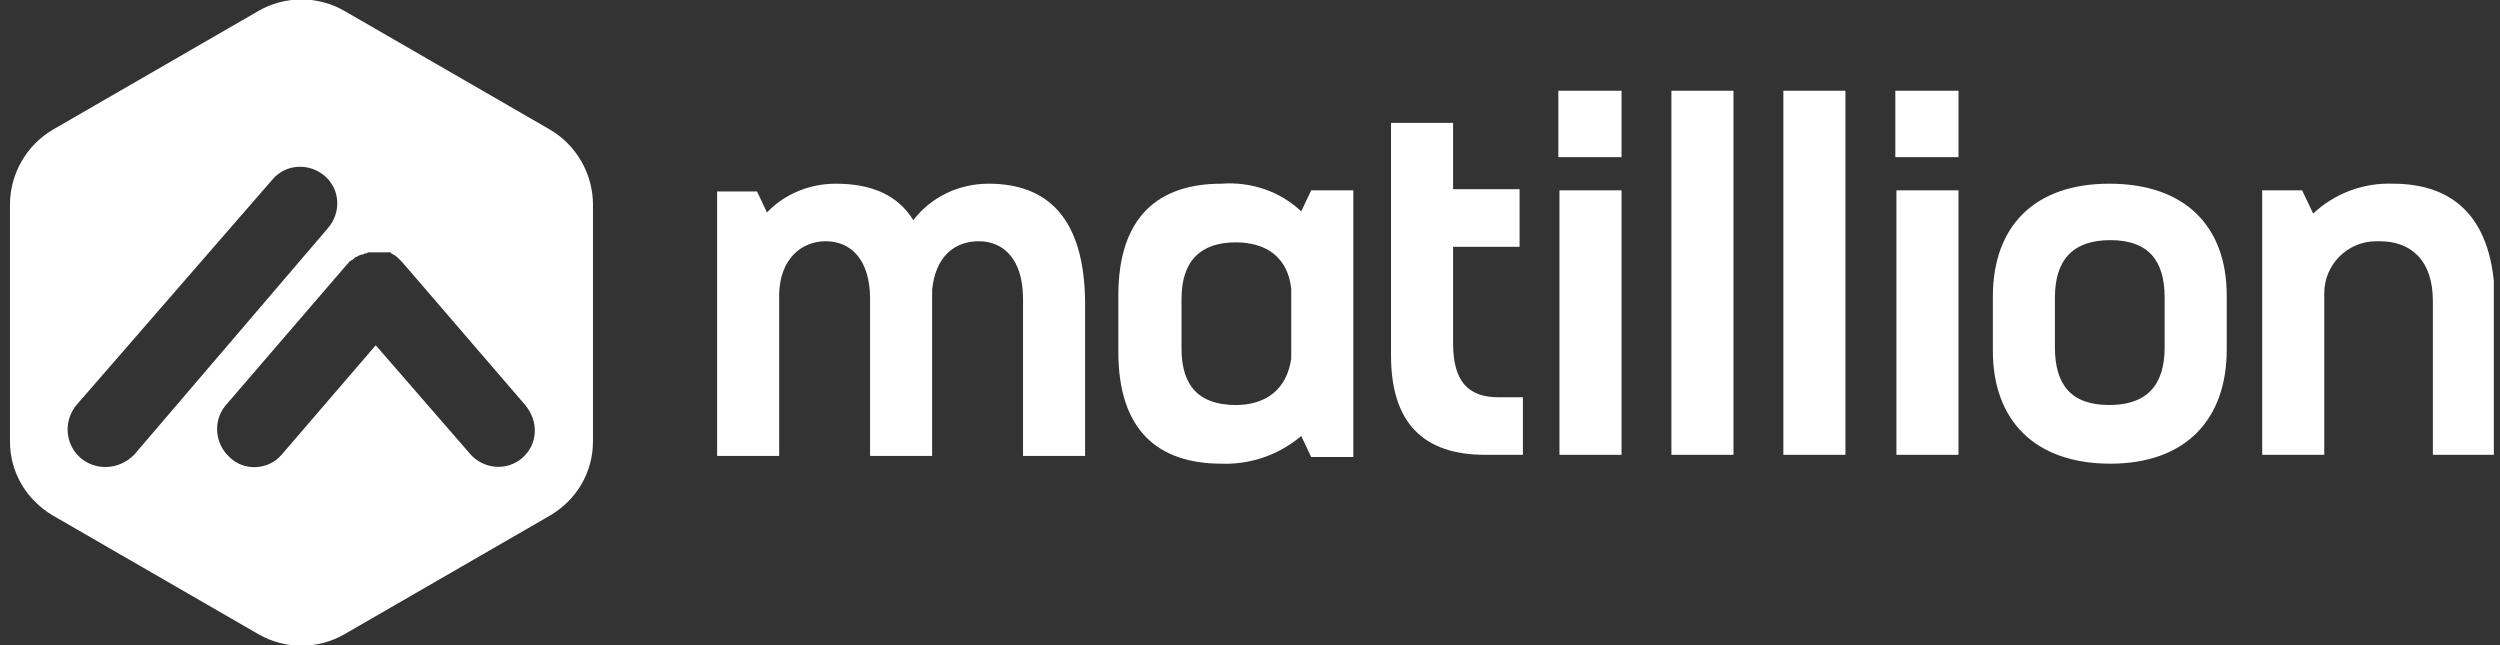 <svg width="155" height="40" viewBox="0 0 155 40" fill="none" xmlns="http://www.w3.org/2000/svg">
<rect x="0" y="0" width="155" height="40" fill="#333333" stroke="none"/>
<g clip-path="url(#clip0_112_4)">
<path d="M61.297 11.389C59.442 11.389 57.724 12.213 56.624 13.653C55.662 12.075 54.013 11.389 51.814 11.389C50.233 11.389 48.653 12.007 47.553 13.173L46.935 11.87H44.461V28.268H48.309V18.182C48.378 16.055 49.684 14.957 51.195 14.957C52.776 14.957 53.944 16.123 53.944 18.525V28.268H57.792V17.976C57.999 15.849 59.236 14.957 60.679 14.957C62.259 14.957 63.428 16.123 63.428 18.525V28.268H67.276V18.662C67.207 13.585 65.008 11.389 61.297 11.389Z" fill="white"/>
<path d="M80.676 13.105C79.37 11.87 77.584 11.252 75.728 11.389C71.811 11.389 69.337 13.448 69.337 18.319V21.818C69.337 26.689 71.811 28.748 75.728 28.748C77.515 28.817 79.302 28.199 80.676 27.033L81.294 28.336H83.906V11.801H81.294L80.676 13.105ZM80.057 22.23C79.782 24.151 78.477 25.111 76.621 25.111C74.422 25.111 73.254 24.014 73.254 21.612V18.525C73.254 16.123 74.491 15.026 76.621 15.026C78.546 15.026 79.851 15.986 80.057 17.907V22.23Z" fill="white"/>
<path d="M90.091 21.269V15.3H94.214V11.732H90.091V7.616H86.242V22.024C86.242 26.209 88.235 28.199 92.083 28.199H94.42V24.631H92.908C90.984 24.631 90.091 23.602 90.091 21.269Z" fill="white"/>
<path d="M107.476 5.626H103.628V28.199H107.476V5.626Z" fill="white"/>
<path d="M114.417 5.626H110.569V28.199H114.417V5.626Z" fill="white"/>
<path d="M121.427 5.626H117.51V9.743H121.427V5.626Z" fill="white"/>
<path d="M121.426 11.801H117.578V28.199H121.426V11.801Z" fill="white"/>
<path d="M100.536 5.626H96.619V9.743H100.536V5.626Z" fill="white"/>
<path d="M100.536 11.801H96.688V28.199H100.536V11.801Z" fill="white"/>
<path d="M130.772 11.389C126.099 11.389 123.557 14.065 123.557 18.388V21.75C123.557 26.072 126.168 28.748 130.841 28.748C135.514 28.748 138.057 26.003 138.057 21.681V18.319C138.057 14.065 135.514 11.389 130.772 11.389ZM134.208 21.544C134.208 23.877 133.109 25.111 130.772 25.111C128.436 25.111 127.405 23.877 127.405 21.544V18.456C127.405 16.123 128.505 14.889 130.841 14.889C133.178 14.889 134.208 16.123 134.208 18.456V21.544Z" fill="white"/>
<path d="M148.364 11.389C146.509 11.321 144.722 12.007 143.417 13.242L142.73 11.801H140.256V28.199H144.104V18.182C144.104 16.398 145.547 14.957 147.334 14.957C147.402 14.957 147.471 14.957 147.54 14.957C149.464 14.957 150.838 16.123 150.838 18.662V28.199H154.687V18.662C154.618 13.516 152.144 11.389 148.364 11.389Z" fill="white"/>
<path d="M34.084 8.027L21.371 0.686C19.722 -0.274 17.66 -0.274 16.011 0.686L3.298 8.027C1.649 8.988 0.618 10.772 0.618 12.693V27.376C0.618 29.297 1.649 31.012 3.298 31.973L16.011 39.314C17.66 40.274 19.722 40.274 21.371 39.314L34.084 31.973C35.733 31.012 36.764 29.297 36.764 27.376V12.693C36.764 10.772 35.733 8.988 34.084 8.027ZM6.528 28.954C5.222 28.954 4.191 27.924 4.191 26.621C4.191 26.072 4.397 25.523 4.741 25.111L16.904 11.115C17.729 10.154 19.172 10.086 20.134 10.909C21.096 11.732 21.165 13.173 20.34 14.134L8.314 28.199C7.833 28.679 7.215 28.954 6.528 28.954ZM32.366 28.405C31.404 29.228 29.961 29.091 29.136 28.13L23.295 21.407L17.454 28.199C16.63 29.16 15.118 29.228 14.224 28.336C13.331 27.513 13.194 26.141 13.95 25.18L21.509 16.398L21.577 16.329C21.646 16.261 21.646 16.192 21.715 16.192C21.784 16.123 21.852 16.123 21.921 16.055L21.99 15.986C21.99 15.986 22.058 15.918 22.127 15.918C22.265 15.849 22.333 15.78 22.471 15.78C22.539 15.78 22.539 15.78 22.608 15.712H22.677C22.745 15.712 22.745 15.712 22.814 15.643C22.883 15.643 22.883 15.643 22.952 15.643C23.02 15.643 23.02 15.643 23.089 15.643H23.158H23.227C23.295 15.643 23.364 15.643 23.433 15.643H23.502H23.57C23.57 15.643 23.639 15.643 23.708 15.643C23.776 15.643 23.776 15.643 23.845 15.643C23.914 15.643 23.914 15.643 23.983 15.643C23.983 15.643 23.983 15.643 24.051 15.643C24.12 15.643 24.12 15.643 24.12 15.643H24.189C24.189 15.643 24.257 15.643 24.257 15.712C24.395 15.78 24.532 15.849 24.67 15.986L24.738 16.055L24.807 16.123L24.876 16.192L24.945 16.261L32.504 25.043C33.466 26.141 33.328 27.581 32.366 28.405Z" fill="white"/>
<path d="M24.738 16.055L24.808 16.123C24.808 16.123 24.808 16.123 24.738 16.055Z" fill="white"/>
</g>
<defs>
<clipPath id="clip0_112_4">
<rect width="154" height="40" fill="white" transform="translate(0.618)"/>
</clipPath>
</defs>
</svg>
